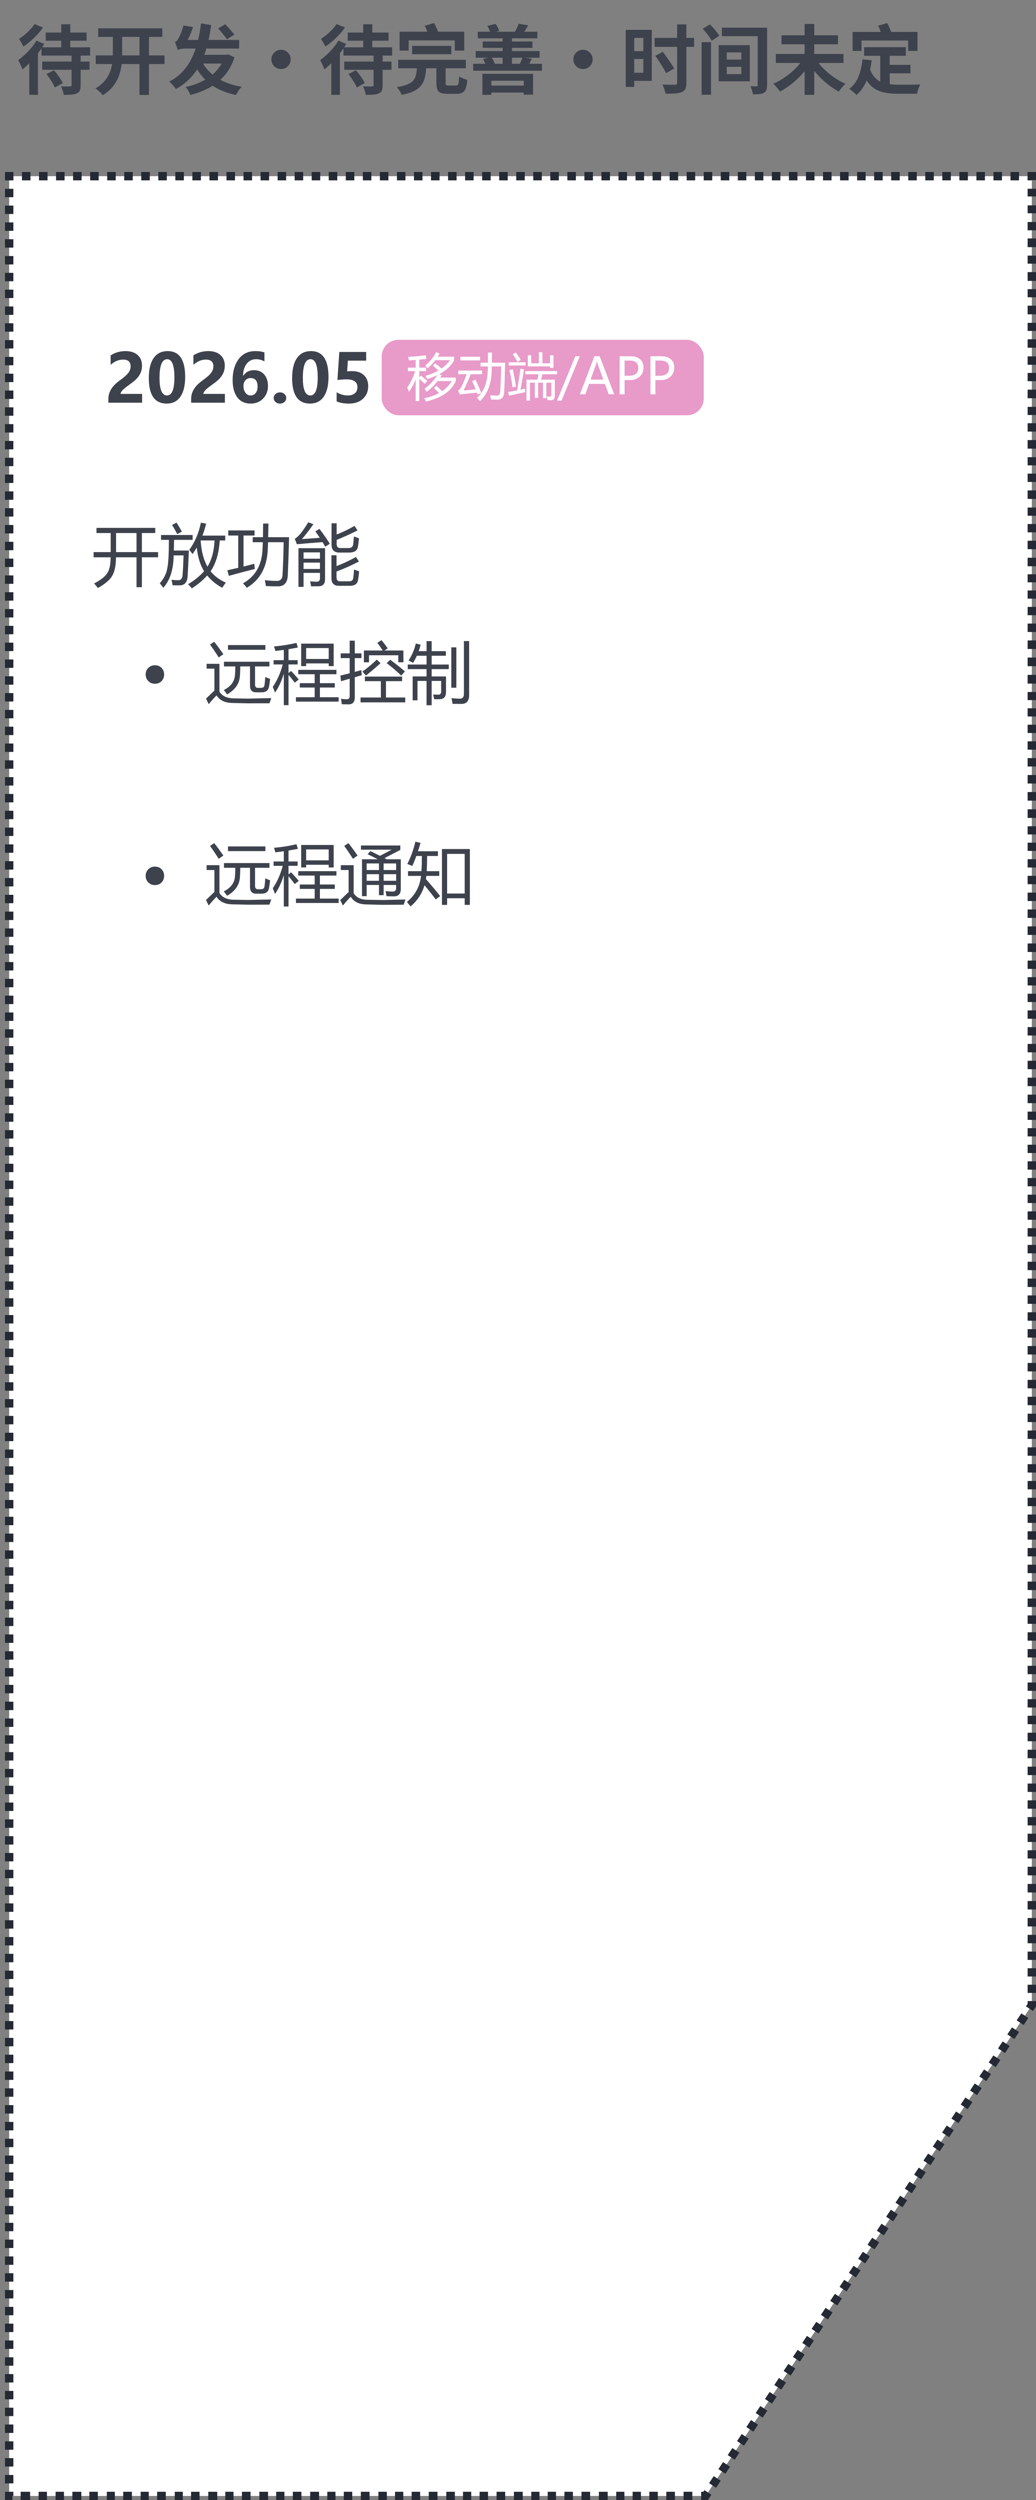 <svg viewBox="0 0 247 596" xmlns="http://www.w3.org/2000/svg" xmlns:xlink="http://www.w3.org/1999/xlink" width="247" height="596" fill="none" customFrame="#000000">
	<rect x="0" y="0" width="247" height="596" fill="#808080" stroke="none"/>
	<defs>
		<clipPath id="clipPath_2">
			<rect width="76.783" height="18" x="91" y="81" rx="4" fill="rgb(255,255,255)" />
		</clipPath>
	</defs>
	<g id="组合 369">
		<path id="矩形 493" d="M246 42L2.188 42L2.188 595C10.203 595 44.311 595 168.22 595L246 478C246 306.384 246 42 246 42Z" fill="rgb(255,255,255)" fill-rule="evenodd" />
		<path id="矩形 493" d="M247 44.996L247 46.828L245 46.828L245 44.996L247 44.996ZM247 48.96L247 50.836L245 50.836L245 48.96L247 48.96ZM247 52.922L247 54.897L245 54.897L245 52.922L247 52.922ZM247 56.844L247 58.917L245 58.917L245 56.844L247 56.844ZM247 60.931L247 62.857L245 62.857L245 60.931L247 60.931ZM247 64.868L247 66.961L245 66.961L245 64.868L247 64.868ZM247 68.921L247 70.865L245 70.865L245 68.921L247 68.921ZM247 72.869L247 74.933L245 74.933L245 72.869L247 72.869ZM247 76.961L247 78.892L245 78.892L245 76.961L247 76.961ZM247 80.868L247 82.888L245 82.888L245 80.868L247 80.868ZM247 84.952L247 86.958L245 86.958L245 84.952L247 84.952ZM247 88.9L247 90.876L245 90.876L245 88.9L247 88.9ZM247 92.887L247 94.932L245 94.932L245 92.887L247 92.887ZM247 96.992L247 98.929L245 98.929L245 96.992L247 96.992ZM247 100.893L247 102.884L245 102.884L245 100.893L247 100.893ZM247 104.903L247 106.947L245 106.947L245 104.903L247 104.903ZM247 108.985L247 110.932L245 110.932L245 108.985L247 108.985ZM247 112.901L247 114.892L245 114.892L245 112.901L247 112.901ZM247 116.905L247 118.938L245 118.938L245 116.905L247 116.905ZM247 120.993L247 122.954L245 122.954L245 120.993L247 120.993ZM247 124.919L247 126.902L245 126.902L245 124.919L247 124.919ZM247 128.903L247 130.921L245 130.921L245 128.903L247 128.903ZM247 132.957L247 134.986L245 134.986L245 132.957L247 132.957ZM247 136.896L247 138.821L245 138.821L245 136.896L247 136.896ZM247 140.759L247 142.712L245 142.712L245 140.759L247 140.759ZM247 144.678L247 146.658L245 146.658L245 144.678L247 144.678ZM247 148.65L247 150.656L245 150.656L245 148.65L247 148.65ZM247 152.675L247 154.707L245 154.707L245 152.675L247 152.675ZM247 156.752L247 158.809L245 158.809L245 156.752L247 156.752ZM247 160.878L247 162.959L245 162.959L245 160.878L247 160.878ZM247 164.961L247 166.897L245 166.897L245 164.961L247 164.961ZM247 168.843L247 170.799L245 170.799L245 168.843L247 168.843ZM247 172.764L247 174.739L245 174.739L245 172.764L247 172.764ZM247 176.723L247 178.716L245 178.716L245 176.723L247 176.723ZM247 180.718L247 182.73L245 182.73L245 180.718L247 180.718ZM247 184.75L247 186.779L245 186.779L245 184.75L247 184.75ZM247 188.816L247 190.862L245 190.862L245 188.816L247 188.816ZM247 192.916L247 194.978L245 194.978L245 192.916L247 192.916ZM247 196.965L247 198.919L245 198.919L245 196.965L247 196.965ZM247 200.879L247 202.847L245 202.847L245 200.879L247 200.879ZM247 204.821L247 206.802L245 206.802L245 204.821L247 204.821ZM247 208.789L247 210.782L245 210.782L245 208.789L247 208.789ZM247 212.782L247 214.788L245 214.788L245 212.782L247 212.782ZM247 216.799L247 218.817L245 218.817L245 216.799L247 216.799ZM247 220.841L247 222.87L245 222.87L245 220.841L247 220.841ZM247 224.905L247 226.945L245 226.945L245 224.905L247 224.905ZM247 228.99L247 230.972L245 230.972L245 228.99L247 228.99ZM247 232.94L247 234.914L245 234.914L245 232.94L247 232.94ZM247 236.892L247 238.874L245 238.874L245 236.892L247 236.892ZM247 240.861L247 242.852L245 242.852L245 240.861L247 240.861ZM247 244.848L247 246.847L245 246.847L245 244.848L247 244.848ZM247 248.85L247 250.857L245 250.857L245 248.85L247 248.85ZM247 252.868L247 254.882L245 254.882L245 252.868L247 252.868ZM247 256.9L247 258.922L245 258.922L245 256.9L247 256.9ZM247 260.947L247 262.975L245 262.975L245 260.947L247 260.947ZM247 264.994L247 266.962L245 266.962L245 264.994L247 264.994ZM247 268.933L247 270.907L245 270.907L245 268.933L247 268.933ZM247 272.883L247 274.862L245 274.862L245 272.883L247 272.883ZM247 276.843L247 278.827L245 278.827L245 276.843L247 276.843ZM247 280.813L247 282.801L245 282.801L245 280.813L247 280.813ZM247 284.791L247 286.783L245 286.783L245 284.791L247 284.791ZM247 288.778L247 290.774L245 290.774L245 288.778L247 288.778ZM247 292.772L247 294.771L245 294.771L245 292.772L247 292.772ZM247 296.772L247 298.775L245 298.775L245 296.772L247 296.772ZM247 300.779L247 302.784L245 302.784L245 300.779L247 300.779ZM247 304.791L247 306.799L245 306.799L245 304.791L247 304.791ZM247 308.808L247 310.818L245 310.818L245 308.808L247 308.808ZM247 312.829L247 314.84L245 314.84L245 312.829L247 312.829ZM247 316.852L247 318.865L245 318.865L245 316.852L247 316.852ZM247 320.879L247 322.893L245 322.893L245 320.879L247 320.879ZM247 324.907L247 326.922L245 326.922L245 324.907L247 324.907ZM247 328.937L247 330.952L247 330.952L245 330.952L245 330.952L245 328.937L247 328.937ZM247 332.967L247 334.982L245 334.982L245 332.967L247 332.967ZM247 336.997L247 339.005L245 339.005L245 336.997L247 336.997ZM247 341.012L247 343.018L245 343.018L245 341.012L247 341.012ZM247 345.024L247 347.029L245 347.029L245 345.024L247 345.024ZM247 349.034L247 351.037L245 351.037L245 349.034L247 349.034ZM247 353.04L247 355.042L245 355.042L245 353.04L247 353.04ZM247 357.043L247 359.043L245 359.043L245 357.043L247 357.043ZM247 361.042L247 363.04L245 363.04L245 361.042L247 361.042ZM247 365.036L247 367.031L245 367.031L245 365.036L247 365.036ZM247 369.024L247 371.016L245 371.016L245 369.024L247 369.024ZM247 373.006L247 375.01L245 375.01L245 373.006L247 373.006ZM247 377.03L247 379.048L245 379.048L245 377.03L247 377.03ZM247 381.064L247 383.077L245 383.077L245 381.064L247 381.064ZM247 385.088L247 387.097L245 387.097L245 385.088L247 385.088ZM247 389.104L247 391.107L245 391.107L245 389.104L247 389.104ZM247 393.109L247 395.107L245 395.107L245 393.109L247 393.109ZM247 397.103L247 399.096L245 399.096L245 397.103L247 397.103ZM247 401.085L247 403.072L245 403.072L245 401.085L247 401.085ZM247 405.056L247 407.036L245 407.036L245 405.056L247 405.056ZM247 409.013L247 411.018L245 411.018L245 409.013L247 409.013ZM247 413.052L247 415.082L245 415.082L245 413.052L247 413.052ZM247 417.108L247 419.129L245 419.129L245 417.108L247 417.108ZM247 421.147L247 423.16L245 423.16L245 421.147L247 421.147ZM247 425.169L247 427.173L245 427.173L245 425.169L247 425.169ZM247 429.173L247 431.169L245 431.169L245 429.173L247 429.173ZM247 433.159L247 435.145L245 435.145L245 433.159L247 433.159ZM247 437.125L247 439.101L245 439.101L245 437.125L247 437.125ZM247 441.071L247 443.036L245 443.036L245 441.071L247 441.071ZM247 445.005L247 447.056L245 447.056L245 445.005L247 445.005ZM247 449.102L247 451.141L245 451.141L245 449.102L247 449.102ZM247 453.174L247 455.2L245 455.2L245 453.174L247 453.174ZM247 457.22L247 459.233L245 459.233L245 457.22L247 457.22ZM247 461.239L247 463.238L245 463.238L245 461.239L247 461.239ZM247 465.23L247 467.215L245 467.215L245 465.23L247 465.23ZM247 469.193L247 471.163L245 471.163L245 469.193L247 469.193ZM247 473.126L247 475.082L245 475.082L245 473.126L247 473.126ZM247 477.029L247 478.302L246.277 479.389L244.612 478.282L245.167 477.446L246 478L245 478L245 477.029L247 477.029ZM245.166 481.061L244.055 482.732L242.389 481.625L243.501 479.954L245.166 481.061ZM242.944 484.404L241.833 486.075L240.167 484.968L241.278 483.296L242.944 484.404ZM240.721 487.747L239.61 489.418L237.945 488.311L239.056 486.639L240.721 487.747ZM238.499 491.089L237.388 492.761L235.722 491.654L236.834 489.982L238.499 491.089ZM236.277 494.432L235.166 496.104L233.5 494.996L234.611 493.325L236.277 494.432ZM234.055 497.775L232.943 499.447L231.278 498.339L232.389 496.668L234.055 497.775ZM231.832 501.118L230.721 502.789L229.056 501.682L230.167 500.011L231.832 501.118ZM229.61 504.461L228.499 506.132L226.833 505.025L227.944 503.354L229.61 504.461ZM227.388 507.804L226.277 509.475L224.611 508.368L225.722 506.696L227.388 507.804ZM225.165 511.147L224.054 512.818L222.389 511.711L223.5 510.039L225.165 511.147ZM222.943 514.489L221.832 516.161L220.166 515.054L221.278 513.382L222.943 514.489ZM220.721 517.832L219.61 519.504L217.944 518.396L219.055 516.725L220.721 517.832ZM218.498 521.175L217.387 522.846L215.722 521.739L216.833 520.068L218.498 521.175ZM216.276 524.518L215.165 526.189L213.5 525.082L214.611 523.411L216.276 524.518ZM214.054 527.861L212.943 529.532L211.277 528.425L212.388 526.754L214.054 527.861ZM211.832 531.204L210.72 532.875L209.055 531.768L210.166 530.096L211.832 531.204ZM209.609 534.547L208.498 536.218L206.833 535.111L207.944 533.439L209.609 534.547ZM207.387 537.889L206.276 539.561L204.61 538.454L205.721 536.782L207.387 537.889ZM205.165 541.232L204.054 542.904L202.388 541.796L203.499 540.125L205.165 541.232ZM202.942 544.575L201.831 546.246L200.166 545.139L201.277 543.468L202.942 544.575ZM200.72 547.918L199.609 549.589L197.943 548.482L199.055 546.811L200.72 547.918ZM198.498 551.261L197.387 552.932L195.721 551.825L196.832 550.154L198.498 551.261ZM196.276 554.604L195.164 556.275L193.499 555.168L194.61 553.496L196.276 554.604ZM194.053 557.946L192.942 559.618L191.277 558.511L192.388 556.839L194.053 557.946ZM191.831 561.289L190.72 562.961L189.054 561.854L190.165 560.182L191.831 561.289ZM189.609 564.632L188.497 566.304L186.832 565.196L187.943 563.525L189.609 564.632ZM187.386 567.975L186.275 569.646L184.61 568.539L185.721 566.868L187.386 567.975ZM185.164 571.318L184.053 572.989L182.387 571.882L183.498 570.211L185.164 571.318ZM182.942 574.661L181.831 576.332L180.165 575.225L181.276 573.554L182.942 574.661ZM180.719 578.004L179.608 579.675L177.943 578.568L179.054 576.896L180.719 578.004ZM178.497 581.346L177.386 583.018L175.72 581.911L176.832 580.239L178.497 581.346ZM176.275 584.689L175.164 586.361L173.498 585.254L174.609 583.582L176.275 584.689ZM174.053 588.032L172.941 589.704L171.276 588.596L172.387 586.925L174.053 588.032ZM171.83 591.375L170.719 593.046L169.054 591.939L170.165 590.268L171.83 591.375ZM169.608 594.718L168.756 596L167.162 596L167.162 594L168.22 594L168.22 595L167.387 594.446L167.942 593.611L169.608 594.718ZM165.06 596L162.976 596L162.976 594L165.06 594L165.06 596ZM160.909 596L158.859 596L158.859 594L160.909 594L160.909 596ZM156.826 596L154.811 596L154.811 594L156.826 594L156.826 596ZM152.812 596L150.831 596L150.831 594L152.812 594L152.812 596ZM148.866 596L146.918 596L146.918 594L148.866 594L148.866 596ZM144.884 596L142.781 596L142.781 594L144.884 594L144.884 596ZM140.698 596L138.635 596L138.635 594L140.698 594L140.698 596ZM136.592 596L134.569 596L134.569 594L136.592 594L136.592 596ZM132.565 596L130.581 596L130.581 594L132.565 594L132.565 596ZM128.616 596L126.671 596L126.671 594L128.616 594L128.616 596ZM124.631 596L122.527 596L122.527 594L124.631 594L124.631 596ZM120.446 596L118.389 596L118.389 594L120.446 594L120.446 596ZM116.354 596L114.343 596L114.343 594L116.354 594L116.354 596ZM112.354 596L110.388 596L110.388 594L112.354 594L112.354 596ZM108.445 596L106.408 596L106.408 594L108.445 594L108.445 596ZM104.301 596L102.223 596L102.223 594L104.301 594L104.301 596ZM100.171 596L98.146 596L98.146 594L100.171 594L100.171 596ZM96.148 596L94.177 596L94.177 594L96.148 594L96.148 596ZM92.233 596L90.219 596L90.219 594L92.233 594L92.233 596ZM88.107 596L86.028 596L86.028 594L88.107 594L88.107 596ZM83.982 596L81.967 596L81.967 594L83.982 594L83.982 596ZM79.984 596L78.032 596L78.032 594L79.984 594L79.984 596ZM76.073 596L73.95 596L73.95 594L76.073 594L76.073 596ZM71.865 596L69.819 596L69.819 594L71.865 594L71.865 596ZM67.812 596L65.842 596L65.842 594L67.812 594L67.812 596ZM63.91 596L61.837 596L61.837 594L63.91 594L63.91 596ZM59.736 596L57.683 596L57.683 594L59.736 594L59.736 596ZM55.675 596L53.713 596L53.713 594L55.675 594L55.675 596ZM51.794 596L49.656 596L49.656 594L51.794 594L51.794 596ZM47.576 596L45.553 596L45.553 594L47.576 594L47.576 596ZM43.587 596L41.666 596L41.666 594L43.587 594L43.587 596ZM39.526 596L37.458 596L37.458 594L39.526 594L39.526 596ZM35.461 596L33.534 596L33.534 594L35.461 594L35.461 596ZM31.45 596L29.371 596L29.371 594L31.45 594L31.45 596ZM27.382 596L25.464 596L25.464 594L27.382 594L27.382 596ZM23.322 596L21.298 596L21.298 594L23.322 594L23.322 596ZM19.39 596L17.254 596L17.254 594L19.39 594L19.39 596ZM15.255 596L13.254 596L13.254 594L15.255 594L15.255 596ZM11.195 596L9.212 596L9.212 594L11.195 594L11.195 596ZM7.18 596L4.923 596L4.923 594L7.18 594L7.18 596ZM2.955 596L1.188 596L1.188 593.998L3.188 593.998L3.188 595L2.188 595L2.188 594L2.955 594L2.955 596ZM1.188 591.995L1.188 589.991L3.188 589.991L3.188 591.995L1.188 591.995ZM1.188 587.987L1.188 585.984L3.188 585.984L3.188 587.987L1.188 587.987ZM1.188 583.98L1.188 581.977L3.188 581.977L3.188 583.98L1.188 583.98ZM1.188 579.973L1.188 577.969L3.188 577.969L3.188 579.973L1.188 579.973ZM1.188 575.966L1.188 573.962L3.188 573.962L3.188 575.966L1.188 575.966ZM1.188 571.958L1.188 569.955L3.188 569.955L3.188 571.958L1.188 571.958ZM1.188 567.951L1.188 565.948L3.188 565.948L3.188 567.951L1.188 567.951ZM1.188 563.944L1.188 561.94L3.188 561.94L3.188 563.944L1.188 563.944ZM1.188 559.937L1.188 557.933L3.188 557.933L3.188 559.937L1.188 559.937ZM1.188 555.929L1.188 553.926L3.188 553.926L3.188 555.929L1.188 555.929ZM1.188 551.922L1.188 549.919L3.188 549.919L3.188 551.922L1.188 551.922ZM1.188 547.915L1.188 545.911L3.188 545.911L3.188 547.915L1.188 547.915ZM1.188 543.908L1.188 541.904L3.188 541.904L3.188 543.908L1.188 543.908ZM1.188 539.9L1.188 537.897L3.188 537.897L3.188 539.9L1.188 539.9ZM1.188 535.893L1.188 533.89L3.188 533.89L3.188 535.893L1.188 535.893ZM1.188 531.886L1.188 529.882L3.188 529.882L3.188 531.886L1.188 531.886ZM1.188 527.879L1.188 525.875L3.188 525.875L3.188 527.879L1.188 527.879ZM1.188 523.871L1.188 521.868L3.188 521.868L3.188 523.871L1.188 523.871ZM1.188 519.864L1.188 517.861L3.188 517.861L3.188 519.864L1.188 519.864ZM1.188 515.857L1.188 513.853L3.188 513.853L3.188 515.857L1.188 515.857ZM1.188 511.85L1.188 509.846L3.188 509.846L3.188 511.85L1.188 511.85ZM1.188 507.842L1.188 505.839L3.188 505.839L3.188 507.842L1.188 507.842ZM1.188 503.835L1.188 501.832L3.188 501.832L3.188 503.835L1.188 503.835ZM1.188 499.828L1.188 497.824L3.188 497.824L3.188 499.828L1.188 499.828ZM1.188 495.821L1.188 493.817L3.188 493.817L3.188 495.821L1.188 495.821ZM1.188 491.813L1.188 489.81L3.188 489.81L3.188 491.813L1.188 491.813ZM1.188 487.806L1.188 485.803L3.188 485.803L3.188 487.806L1.188 487.806ZM1.188 483.799L1.188 481.795L3.188 481.795L3.188 483.799L1.188 483.799ZM1.188 479.792L1.188 477.788L3.188 477.788L3.188 479.792L1.188 479.792ZM1.188 475.784L1.188 473.781L3.188 473.781L3.188 475.784L1.188 475.784ZM1.188 471.777L1.188 469.774L3.188 469.774L3.188 471.777L1.188 471.777ZM1.188 467.77L1.188 465.766L3.188 465.766L3.188 467.77L1.188 467.77ZM1.188 463.763L1.188 461.759L3.188 461.759L3.188 463.763L1.188 463.763ZM1.188 459.755L1.188 457.752L3.188 457.752L3.188 459.755L1.188 459.755ZM1.188 455.748L1.188 453.745L3.188 453.745L3.188 455.748L1.188 455.748ZM1.188 451.741L1.188 449.737L3.188 449.737L3.188 451.741L1.188 451.741ZM1.188 447.734L1.188 445.73L3.188 445.73L3.188 447.734L1.188 447.734ZM1.188 443.727L1.188 441.723L3.188 441.723L3.188 443.727L1.188 443.727ZM1.188 439.719L1.188 437.716L3.188 437.716L3.188 439.719L1.188 439.719ZM1.188 435.712L1.188 433.708L3.188 433.708L3.188 435.712L1.188 435.712ZM1.188 431.705L1.188 429.701L3.188 429.701L3.188 431.705L1.188 431.705ZM1.188 427.698L1.188 425.694L3.188 425.694L3.188 427.698L1.188 427.698ZM1.188 423.69L1.188 421.687L3.188 421.687L3.188 423.69L1.188 423.69ZM1.188 419.683L1.188 417.679L3.188 417.679L3.188 419.683L1.188 419.683ZM1.188 415.676L1.188 413.672L3.188 413.672L3.188 415.676L1.188 415.676ZM1.188 411.669L1.188 409.665L3.188 409.665L3.188 411.669L1.188 411.669ZM1.188 407.661L1.188 405.658L3.188 405.658L3.188 407.661L1.188 407.661ZM1.188 403.654L1.188 401.65L3.188 401.65L3.188 403.654L1.188 403.654ZM1.188 399.647L1.188 397.643L3.188 397.643L3.188 399.647L1.188 399.647ZM1.188 395.64L1.188 393.636L3.188 393.636L3.188 395.64L1.188 395.64ZM1.188 391.632L1.188 389.629L3.188 389.629L3.188 391.632L1.188 391.632ZM1.188 387.625L1.188 385.621L3.188 385.621L3.188 387.625L1.188 387.625ZM1.188 383.618L1.188 381.614L3.188 381.614L3.188 383.618L1.188 383.618ZM1.188 379.611L1.188 377.607L3.188 377.607L3.188 379.611L1.188 379.611ZM1.188 375.603L1.188 373.6L3.188 373.6L3.188 375.603L1.188 375.603ZM1.188 371.596L1.188 369.592L3.188 369.592L3.188 371.596L1.188 371.596ZM1.188 367.589L1.188 365.585L3.188 365.585L3.188 367.589L1.188 367.589ZM1.188 363.582L1.188 361.578L3.188 361.578L3.188 363.582L1.188 363.582ZM1.188 359.574L1.188 357.571L3.188 357.571L3.188 359.574L1.188 359.574ZM1.188 355.567L1.188 353.563L3.188 353.563L3.188 355.567L1.188 355.567ZM1.188 351.56L1.188 349.556L3.188 349.556L3.188 351.56L1.188 351.56ZM1.188 347.553L1.188 345.549L3.188 345.549L3.188 347.553L1.188 347.553ZM1.188 343.545L1.188 341.542L3.188 341.542L3.188 343.545L1.188 343.545ZM1.188 339.538L1.188 337.534L3.188 337.534L3.188 339.538L1.188 339.538ZM1.188 335.531L1.188 333.527L3.188 333.527L3.188 335.531L1.188 335.531ZM1.188 331.524L1.188 329.52L3.188 329.52L3.188 331.524L1.188 331.524ZM1.188 327.516L1.188 325.513L3.188 325.513L3.188 327.516L1.188 327.516ZM1.188 323.509L1.188 321.505L3.188 321.505L3.188 323.509L1.188 323.509ZM1.188 319.502L1.188 317.498L3.188 317.498L3.188 319.502L1.188 319.502ZM1.188 315.495L1.188 313.491L3.188 313.491L3.188 315.495L1.188 315.495ZM1.188 311.487L1.188 309.484L3.188 309.484L3.188 311.487L1.188 311.487ZM1.188 307.48L1.188 305.477L3.188 305.477L3.188 307.48L1.188 307.48ZM1.188 303.473L1.188 301.469L3.188 301.469L3.188 303.473L1.188 303.473ZM1.188 299.466L1.188 297.462L3.188 297.462L3.188 299.466L1.188 299.466ZM1.188 295.458L1.188 293.455L3.188 293.455L3.188 295.458L1.188 295.458ZM1.188 291.451L1.188 289.448L3.188 289.448L3.188 291.451L1.188 291.451ZM1.188 287.444L1.188 285.44L3.188 285.44L3.188 287.444L1.188 287.444ZM1.188 283.437L1.188 281.433L3.188 281.433L3.188 283.437L1.188 283.437ZM1.188 279.429L1.188 277.426L3.188 277.426L3.188 279.429L1.188 279.429ZM1.188 275.422L1.188 273.419L3.188 273.419L3.188 275.422L1.188 275.422ZM1.188 271.415L1.188 269.411L3.188 269.411L3.188 271.415L1.188 271.415ZM1.188 267.408L1.188 265.404L3.188 265.404L3.188 267.408L1.188 267.408ZM1.188 263.4L1.188 261.397L3.188 261.397L3.188 263.4L1.188 263.4ZM1.188 259.393L1.188 257.39L3.188 257.39L3.188 259.393L1.188 259.393ZM1.188 255.386L1.188 253.382L3.188 253.382L3.188 255.386L1.188 255.386ZM1.188 251.379L1.188 249.375L3.188 249.375L3.188 251.379L1.188 251.379ZM1.188 247.371L1.188 245.368L3.188 245.368L3.188 247.371L1.188 247.371ZM1.188 243.364L1.188 241.361L3.188 241.361L3.188 243.364L1.188 243.364ZM1.188 239.357L1.188 237.353L3.188 237.353L3.188 239.357L1.188 239.357ZM1.188 235.35L1.188 233.346L3.188 233.346L3.188 235.35L1.188 235.35ZM1.188 231.342L1.188 229.339L3.188 229.339L3.188 231.342L1.188 231.342ZM1.188 227.335L1.188 225.332L3.188 225.332L3.188 227.335L1.188 227.335ZM1.188 223.328L1.188 221.324L3.188 221.324L3.188 223.328L1.188 223.328ZM1.188 219.321L1.188 217.317L3.188 217.317L3.188 219.321L1.188 219.321ZM1.188 215.313L1.188 213.31L3.188 213.31L3.188 215.313L1.188 215.313ZM1.188 211.306L1.188 209.303L3.188 209.303L3.188 211.306L1.188 211.306ZM1.188 207.299L1.188 205.295L3.188 205.295L3.188 207.299L1.188 207.299ZM1.188 203.292L1.188 201.288L3.188 201.288L3.188 203.292L1.188 203.292ZM1.188 199.284L1.188 197.281L3.188 197.281L3.188 199.284L1.188 199.284ZM1.188 195.277L1.188 193.274L3.188 193.274L3.188 195.277L1.188 195.277ZM1.188 191.27L1.188 189.266L3.188 189.266L3.188 191.27L1.188 191.27ZM1.188 187.263L1.188 185.259L3.188 185.259L3.188 187.263L1.188 187.263ZM1.188 183.255L1.188 181.252L3.188 181.252L3.188 183.255L1.188 183.255ZM1.188 179.248L1.188 177.245L3.188 177.245L3.188 179.248L1.188 179.248ZM1.188 175.241L1.188 173.237L3.188 173.237L3.188 175.241L1.188 175.241ZM1.188 171.234L1.188 169.23L3.188 169.23L3.188 171.234L1.188 171.234ZM1.188 167.227L1.188 165.223L3.188 165.223L3.188 167.227L1.188 167.227ZM1.188 163.219L1.188 161.216L3.188 161.216L3.188 163.219L1.188 163.219ZM1.188 159.212L1.188 157.208L3.188 157.208L3.188 159.212L1.188 159.212ZM1.188 155.205L1.188 153.201L3.188 153.201L3.188 155.205L1.188 155.205ZM1.188 151.197L1.188 149.194L3.188 149.194L3.188 151.197L1.188 151.197ZM1.188 147.19L1.188 145.187L3.188 145.187L3.188 147.19L1.188 147.19ZM1.188 143.183L1.188 141.179L3.188 141.179L3.188 143.183L1.188 143.183ZM1.188 139.176L1.188 137.172L3.188 137.172L3.188 139.176L1.188 139.176ZM1.188 135.169L1.188 133.165L3.188 133.165L3.188 135.169L1.188 135.169ZM1.188 131.161L1.188 129.158L3.188 129.158L3.188 131.161L1.188 131.161ZM1.188 127.154L1.188 125.15L3.188 125.15L3.188 127.154L1.188 127.154ZM1.188 123.147L1.188 121.143L3.188 121.143L3.188 123.147L1.188 123.147ZM1.188 119.14L1.188 117.136L3.188 117.136L3.188 119.14L1.188 119.14ZM1.188 115.132L1.188 113.129L3.188 113.129L3.188 115.132L1.188 115.132ZM1.188 111.125L1.188 109.121L3.188 109.121L3.188 111.125L1.188 111.125ZM1.188 107.118L1.188 105.114L3.188 105.114L3.188 107.118L1.188 107.118ZM1.188 103.111L1.188 101.107L3.188 101.107L3.188 103.111L1.188 103.111ZM1.188 99.103L1.188 97.1L3.188 97.1L3.188 99.103L1.188 99.103ZM1.188 95.096L1.188 93.093L3.188 93.093L3.188 95.096L1.188 95.096ZM1.188 91.089L1.188 89.085L3.188 89.085L3.188 91.089L1.188 91.089ZM1.188 87.082L1.188 85.078L3.188 85.078L3.188 87.082L1.188 87.082ZM1.188 83.074L1.188 81.071L3.188 81.071L3.188 83.074L1.188 83.074ZM1.188 79.067L1.188 77.063L3.188 77.063L3.188 79.067L1.188 79.067ZM1.188 75.06L1.188 73.056L3.188 73.056L3.188 75.06L1.188 75.06ZM1.188 71.053L1.188 69.049L3.188 69.049L3.188 71.053L1.188 71.053ZM1.188 67.045L1.188 65.042L3.188 65.042L3.188 67.045L1.188 67.045ZM1.188 63.038L1.188 61.035L3.188 61.035L3.188 63.038L1.188 63.038ZM1.188 59.031L1.188 57.027L3.188 57.027L3.188 59.031L1.188 59.031ZM1.188 55.024L1.188 53.02L3.188 53.02L3.188 55.024L1.188 55.024ZM1.188 51.016L1.188 49.013L3.188 49.013L3.188 51.016L1.188 51.016ZM1.188 47.009L1.188 45.005L3.188 45.005L3.188 47.009L1.188 47.009ZM1.188 43.002L1.188 41L3.204 41L3.204 43L2.188 43L2.188 42L3.188 42L3.188 43.002L1.188 43.002ZM5.236 41L7.268 41L7.268 43L5.236 43L5.236 41ZM9.3 41L11.331 41L11.331 43L9.3 43L9.3 41ZM13.363 41L15.395 41L15.395 43L13.363 43L13.363 41ZM17.427 41L19.458 41L19.458 43L17.427 43L17.427 41ZM21.49 41L23.522 41L23.522 43L21.49 43L21.49 41ZM25.554 41L27.585 41L27.585 43L25.554 43L25.554 41ZM29.617 41L31.649 41L31.649 43L29.617 43L29.617 41ZM33.681 41L35.712 41L35.712 43L33.681 43L33.681 41ZM37.744 41L39.776 41L39.776 43L37.744 43L37.744 41ZM41.808 41L43.84 41L43.84 43L41.808 43L41.808 41ZM45.871 41L47.903 41L47.903 43L45.871 43L45.871 41ZM49.935 41L51.967 41L51.967 43L49.935 43L49.935 41ZM53.998 41L56.03 41L56.03 43L53.998 43L53.998 41ZM58.062 41L60.094 41L60.094 43L58.062 43L58.062 41ZM62.125 41L64.157 41L64.157 43L62.125 43L62.125 41ZM66.189 41L68.221 41L68.221 43L66.189 43L66.189 41ZM70.252 41L72.284 41L72.284 43L70.252 43L70.252 41ZM74.316 41L76.348 41L76.348 43L74.316 43L74.316 41ZM78.379 41L80.411 41L80.411 43L78.379 43L78.379 41ZM82.443 41L84.475 41L84.475 43L82.443 43L82.443 41ZM86.507 41L88.538 41L88.538 43L86.507 43L86.507 41ZM90.57 41L92.602 41L92.602 43L90.57 43L90.57 41ZM94.634 41L96.665 41L96.665 43L94.634 43L94.634 41ZM98.697 41L100.729 41L100.729 43L98.697 43L98.697 41ZM102.761 41L104.792 41L104.792 43L102.761 43L102.761 41ZM106.824 41L108.856 41L108.856 43L106.824 43L106.824 41ZM110.888 41L112.919 41L112.919 43L110.888 43L110.888 41ZM114.951 41L116.983 41L116.983 43L114.951 43L114.951 41ZM119.015 41L121.047 41L121.047 43L119.015 43L119.015 41ZM123.078 41L125.11 41L125.11 43L123.078 43L123.078 41ZM127.142 41L129.174 41L129.174 43L127.142 43L127.142 41ZM131.205 41L133.237 41L133.237 43L131.205 43L131.205 41ZM135.269 41L137.301 41L137.301 43L135.269 43L135.269 41ZM139.332 41L141.364 41L141.364 43L139.332 43L139.332 41ZM143.396 41L145.428 41L145.428 43L143.396 43L143.396 41ZM147.459 41L149.491 41L149.491 43L147.459 43L147.459 41ZM151.523 41L153.555 41L153.555 43L151.523 43L151.523 41ZM155.587 41L157.618 41L157.618 43L155.587 43L155.587 41ZM159.65 41L161.682 41L161.682 43L159.65 43L159.65 41ZM163.714 41L165.745 41L165.745 43L163.714 43L163.714 41ZM167.777 41L169.809 41L169.809 43L167.777 43L167.777 41ZM171.841 41L173.872 41L173.872 43L171.841 43L171.841 41ZM175.904 41L177.936 41L177.936 43L175.904 43L175.904 41ZM179.968 41L181.999 41L181.999 43L179.968 43L179.968 41ZM184.031 41L186.063 41L186.063 43L184.031 43L184.031 41ZM188.095 41L190.126 41L190.126 43L188.095 43L188.095 41ZM192.158 41L194.19 41L194.19 43L192.158 43L192.158 41ZM196.222 41L198.254 41L198.254 43L196.222 43L196.222 41ZM200.285 41L202.317 41L202.317 43L200.285 43L200.285 41ZM204.349 41L206.381 41L206.381 43L204.349 43L204.349 41ZM208.412 41L210.444 41L210.444 43L208.412 43L208.412 41ZM212.476 41L214.508 41L214.508 43L212.476 43L212.476 41ZM216.539 41L218.571 41L218.571 43L216.539 43L216.539 41ZM220.603 41L222.635 41L222.635 43L220.603 43L220.603 41ZM224.667 41L226.698 41L226.698 43L224.667 43L224.667 41ZM228.73 41L230.762 41L230.762 43L228.73 43L228.73 41ZM232.794 41L234.825 41L234.825 43L232.794 43L232.794 41ZM236.857 41L238.889 41L238.889 43L236.857 43L236.857 41ZM240.921 41L242.952 41L242.952 43L240.921 43L240.921 41ZM244.984 41L247 41L247 42.931L245 42.931L245 42L246 42L246 43L244.984 43L244.984 41Z" fill="rgb(36,41,51)" fill-rule="nonzero" />
		<path id="" d="M22.312 131.617L26.391 131.617L26.391 127.07L23 127.07L23 125.836L37.016 125.836L37.016 127.07L33.828 127.07L33.828 131.617L37.688 131.617L37.688 132.852L33.828 132.852L33.828 139.977L32.547 139.977L32.547 132.852L27.664 132.852C27.628 134.758 27.354 136.174 26.844 137.102C26.333 138.122 25.162 139.148 23.328 140.18C23.057 139.805 22.76 139.44 22.438 139.086C24.031 138.273 25.094 137.424 25.625 136.539C26.099 135.826 26.352 134.596 26.383 132.852L22.312 132.852L22.312 131.617ZM27.672 131.617L32.547 131.617L32.547 127.07L27.672 127.07L27.672 131.617ZM47.891 124.602L49.141 124.82C48.917 125.805 48.625 126.758 48.266 127.68L53.703 127.68L53.703 128.836L52.398 128.836C52.195 131.919 51.466 134.37 50.211 136.188C51.148 137.354 52.359 138.253 53.844 138.883C53.5 139.341 53.214 139.753 52.984 140.117C51.583 139.362 50.388 138.388 49.398 137.195C48.378 138.326 47.156 139.346 45.734 140.258C45.495 139.956 45.198 139.628 44.844 139.273C46.396 138.331 47.664 137.297 48.648 136.172C47.737 134.682 47.156 132.802 46.906 130.531C46.599 131.062 46.266 131.581 45.906 132.086C45.688 131.773 45.427 131.44 45.125 131.086C46.479 129.221 47.401 127.06 47.891 124.602ZM38.391 127.539L45.922 127.539L45.922 128.695L41.5 128.695C41.49 129.622 41.471 130.471 41.445 131.242L45.031 131.242C44.927 133.805 44.828 135.857 44.734 137.398C44.641 138.773 44.047 139.487 42.953 139.539C42.318 139.549 41.719 139.544 41.156 139.523C41.094 139.138 41.005 138.701 40.891 138.211C41.578 138.284 42.109 138.32 42.484 138.32C43.12 138.32 43.464 137.924 43.516 137.133C43.62 135.914 43.703 134.336 43.766 132.398L41.398 132.398C41.362 135.773 40.536 138.352 38.922 140.133C38.682 139.779 38.406 139.414 38.094 139.039C39.073 137.935 39.667 136.753 39.875 135.492C40.141 134.31 40.271 132.044 40.266 128.695L38.391 128.695L38.391 127.539ZM51.156 128.836L47.836 128.836C48.003 131.388 48.544 133.471 49.461 135.086C50.466 133.477 51.031 131.393 51.156 128.836ZM41.016 125.148L42.078 124.586C42.526 125.253 42.953 125.971 43.359 126.742L42.266 127.32C41.849 126.518 41.432 125.794 41.016 125.148ZM60.25 128.055L62.688 128.055C62.708 127.122 62.724 126.039 62.734 124.805L64 124.805C63.984 126.049 63.964 127.133 63.938 128.055L68.922 128.055C68.828 131.701 68.724 134.773 68.609 137.273C68.495 138.909 67.755 139.742 66.391 139.773C65.484 139.784 64.484 139.763 63.391 139.711C63.318 139.232 63.234 138.763 63.141 138.305C64.224 138.43 65.213 138.487 66.109 138.477C66.891 138.456 67.307 137.982 67.359 137.055C67.495 134.607 67.583 132.008 67.625 129.258L63.906 129.258C63.885 130.081 63.859 130.716 63.828 131.164C63.63 135.279 61.969 138.263 58.844 140.117C58.615 139.794 58.312 139.44 57.938 139.055C60.854 137.43 62.401 134.768 62.578 131.07C62.609 130.586 62.635 129.982 62.656 129.258L60.25 129.258L60.25 128.055ZM54.203 135.945C55.099 135.747 55.964 135.552 56.797 135.359L56.797 127.664L54.422 127.664L54.422 126.445L60.688 126.445L60.688 127.664L58.062 127.664L58.062 135.055C58.964 134.831 59.823 134.607 60.641 134.383C60.661 134.924 60.698 135.341 60.75 135.633C58.906 136.091 56.844 136.638 54.562 137.273L54.203 135.945ZM72.375 139.898L71.156 139.898L71.156 130.68L77.5 130.68L77.5 138.07C77.5 139.195 76.979 139.758 75.938 139.758C75.479 139.768 74.891 139.773 74.172 139.773C74.12 139.451 74.042 139.055 73.938 138.586C74.594 138.638 75.12 138.664 75.516 138.664C76.026 138.664 76.281 138.398 76.281 137.867L76.281 136.57L72.375 136.57L72.375 139.898ZM79.016 132.367L80.234 132.367L80.234 134.945C81.713 134.393 83.26 133.669 84.875 132.773L85.578 133.852C83.875 134.747 82.094 135.542 80.234 136.234L80.234 137.586C80.234 138.242 80.49 138.57 81 138.57L83.297 138.57C83.828 138.57 84.135 138.315 84.219 137.805C84.292 137.346 84.354 136.664 84.406 135.758C84.802 135.914 85.208 136.06 85.625 136.195C85.542 137.112 85.453 137.805 85.359 138.273C85.224 139.19 84.573 139.648 83.406 139.648L80.797 139.648C79.609 139.648 79.016 139.039 79.016 137.82L79.016 132.367ZM79.047 124.742L80.266 124.742L80.266 127.422C81.698 126.854 83.12 126.169 84.531 125.367L85.234 126.445C83.609 127.268 81.953 128.021 80.266 128.703L80.266 129.602C80.266 130.299 80.542 130.648 81.094 130.648L83.078 130.648C83.734 130.648 84.104 130.378 84.188 129.836C84.26 129.388 84.323 128.737 84.375 127.883C84.771 128.039 85.177 128.19 85.594 128.336C85.51 129.169 85.422 129.846 85.328 130.367C85.172 131.273 84.469 131.727 83.219 131.727L80.938 131.727C79.677 131.727 79.047 131.102 79.047 129.852L79.047 124.742ZM76.156 126.07C77.104 127.299 77.927 128.482 78.625 129.617C78.229 129.888 77.87 130.128 77.547 130.336C77.344 129.977 77.128 129.609 76.898 129.234C74.352 129.422 72.312 129.591 70.781 129.742L70.281 128.43C70.74 128.18 71.245 127.711 71.797 127.023C72.37 126.273 72.932 125.435 73.484 124.508L74.719 124.961C73.854 126.211 72.943 127.393 71.984 128.508C73.547 128.409 74.966 128.307 76.242 128.203C75.914 127.708 75.562 127.201 75.188 126.68L76.156 126.07ZM72.375 135.633L76.281 135.633L76.281 134.117L72.375 134.117L72.375 135.633ZM76.281 131.68L72.375 131.68L72.375 133.18L76.281 133.18L76.281 131.68Z" fill="rgb(61,66,77)" fill-rule="nonzero" />
		<path id="" d="M28.75 93.898L33.883 93.898L33.883 96L25.836 96L25.836 95.102C25.836 94.471 25.952 93.896 26.184 93.375C26.415 92.854 26.734 92.368 27.141 91.918C27.547 91.467 28.177 90.94 29.031 90.336C29.812 89.753 30.359 89.236 30.672 88.785C30.984 88.335 31.141 87.857 31.141 87.352C31.141 86.263 30.547 85.719 29.359 85.719C28.318 85.719 27.323 86.135 26.375 86.969L26.375 84.719C27.432 84.037 28.62 83.695 29.938 83.695C31.146 83.695 32.102 84.004 32.805 84.621C33.508 85.238 33.859 86.088 33.859 87.172C33.859 87.776 33.758 88.322 33.555 88.809C33.352 89.296 33.057 89.753 32.672 90.18C32.286 90.607 31.669 91.12 30.82 91.719C30.003 92.302 29.453 92.753 29.172 93.07C28.891 93.388 28.75 93.664 28.75 93.898ZM35.477 90.148C35.477 88.055 35.862 86.456 36.633 85.352C37.404 84.247 38.518 83.695 39.977 83.695C42.758 83.695 44.148 85.753 44.148 89.867C44.148 91.893 43.771 93.457 43.016 94.559C42.26 95.66 41.169 96.211 39.742 96.211C36.898 96.211 35.477 94.19 35.477 90.148ZM38.031 90.086C38.031 92.878 38.628 94.273 39.82 94.273C40.992 94.273 41.578 92.836 41.578 89.961C41.578 87.076 41.008 85.633 39.867 85.633C38.643 85.633 38.031 87.117 38.031 90.086ZM48.484 93.898L53.617 93.898L53.617 96L45.57 96L45.57 95.102C45.57 94.471 45.686 93.896 45.918 93.375C46.15 92.854 46.469 92.368 46.875 91.918C47.281 91.467 47.911 90.94 48.766 90.336C49.547 89.753 50.094 89.236 50.406 88.785C50.719 88.335 50.875 87.857 50.875 87.352C50.875 86.263 50.281 85.719 49.094 85.719C48.052 85.719 47.057 86.135 46.109 86.969L46.109 84.719C47.167 84.037 48.354 83.695 49.672 83.695C50.88 83.695 51.836 84.004 52.539 84.621C53.242 85.238 53.594 86.088 53.594 87.172C53.594 87.776 53.492 88.322 53.289 88.809C53.086 89.296 52.792 89.753 52.406 90.18C52.021 90.607 51.404 91.12 50.555 91.719C49.737 92.302 49.188 92.753 48.906 93.07C48.625 93.388 48.484 93.664 48.484 93.898ZM63.047 86.156C62.432 85.807 61.763 85.633 61.039 85.633C60.107 85.633 59.361 85.999 58.801 86.731C58.241 87.462 57.961 88.409 57.961 89.57L58.008 89.57C58.586 88.685 59.443 88.242 60.578 88.242C61.594 88.242 62.4 88.59 62.996 89.285C63.592 89.981 63.891 90.885 63.891 92C63.891 93.219 63.503 94.225 62.727 95.019C61.95 95.814 60.958 96.211 59.75 96.211C58.365 96.211 57.303 95.711 56.566 94.711C55.829 93.711 55.461 92.341 55.461 90.602C55.461 88.555 55.939 86.892 56.895 85.613C57.85 84.335 59.18 83.695 60.883 83.695C61.8 83.695 62.521 83.805 63.047 84.023L63.047 86.156ZM58.047 92.023C58.047 92.648 58.203 93.18 58.516 93.617C58.828 94.055 59.24 94.273 59.75 94.273C60.266 94.273 60.672 94.073 60.969 93.672C61.266 93.271 61.414 92.768 61.414 92.164C61.414 90.805 60.854 90.125 59.734 90.125C59.229 90.125 58.822 90.305 58.512 90.664C58.202 91.023 58.047 91.477 58.047 92.023ZM65.25 94.867C65.25 94.477 65.398 94.156 65.695 93.906C65.992 93.656 66.346 93.531 66.758 93.531C67.174 93.531 67.526 93.659 67.812 93.914C68.099 94.169 68.242 94.487 68.242 94.867C68.242 95.268 68.099 95.592 67.812 95.84C67.526 96.087 67.164 96.211 66.727 96.211C66.32 96.211 65.973 96.083 65.684 95.828C65.394 95.573 65.25 95.253 65.25 94.867ZM69.648 90.148C69.648 88.055 70.034 86.456 70.805 85.352C71.576 84.247 72.69 83.695 74.148 83.695C76.93 83.695 78.32 85.753 78.32 89.867C78.32 91.893 77.943 93.457 77.188 94.559C76.432 95.66 75.341 96.211 73.914 96.211C71.07 96.211 69.648 94.19 69.648 90.148ZM72.203 90.086C72.203 92.878 72.799 94.273 73.992 94.273C75.164 94.273 75.75 92.836 75.75 89.961C75.75 87.076 75.18 85.633 74.039 85.633C72.815 85.633 72.203 87.117 72.203 90.086ZM80.258 95.688L80.258 93.508C81.096 94.018 81.99 94.273 82.938 94.273C83.651 94.273 84.21 94.098 84.613 93.746C85.017 93.394 85.219 92.919 85.219 92.32C85.219 91.065 84.359 90.438 82.641 90.438C82.005 90.438 81.273 90.484 80.445 90.578L80.898 83.898L87.305 83.898L87.305 85.977L82.938 85.977L82.766 88.523C83.198 88.487 83.596 88.469 83.961 88.469C85.143 88.469 86.077 88.792 86.762 89.438C87.447 90.083 87.789 90.958 87.789 92.062C87.789 93.281 87.375 94.277 86.547 95.051C85.719 95.824 84.594 96.211 83.172 96.211C82.021 96.211 81.049 96.037 80.258 95.688Z" fill="rgb(61,66,77)" fill-rule="nonzero" />
		<path id="" d="M34.727 160.789C34.727 160.164 34.938 159.641 35.359 159.219C35.781 158.797 36.305 158.586 36.93 158.586C37.586 158.586 38.117 158.797 38.523 159.219C38.93 159.641 39.133 160.164 39.133 160.789C39.133 161.419 38.93 161.944 38.523 162.363C38.117 162.783 37.586 162.992 36.93 162.992C36.305 162.992 35.781 162.781 35.359 162.359C34.938 161.938 34.727 161.414 34.727 160.789ZM53.398 157.742L64.242 157.742L64.242 158.867L60.805 158.867L60.805 163.164C60.805 163.706 61.023 163.977 61.461 163.977L62.258 163.977C62.727 163.977 62.992 163.758 63.055 163.32C63.128 162.893 63.19 162.247 63.242 161.383C63.565 161.529 63.95 161.685 64.398 161.852C64.305 162.716 64.216 163.341 64.133 163.727C63.977 164.602 63.398 165.039 62.398 165.039L61.055 165.039C60.086 165.039 59.602 164.503 59.602 163.43L59.602 158.867L57.289 158.867C57.279 159.81 57.247 160.576 57.195 161.164C57.081 162.987 56.06 164.445 54.133 165.539C53.925 165.216 53.664 164.867 53.352 164.492C54.997 163.669 55.883 162.513 56.008 161.023C56.06 160.482 56.091 159.763 56.102 158.867L53.398 158.867L53.398 157.742ZM55.648 166.477L59.227 166.539L64.68 166.414C64.565 166.758 64.419 167.169 64.242 167.648L59.164 167.664L55.492 167.586C53.659 167.565 52.372 166.961 51.633 165.773C51.206 166.169 50.581 166.867 49.758 167.867L49.117 166.539C50.039 165.648 50.706 165.01 51.117 164.625L51.117 159.398L49.258 159.398L49.258 158.242L52.32 158.242L52.32 164.875C52.971 165.917 54.081 166.451 55.648 166.477ZM54.352 153.773L63.273 153.773L63.273 154.898L54.352 154.898L54.352 153.773ZM51.07 152.992C51.602 153.638 52.331 154.622 53.258 155.945L52.148 156.727C51.305 155.404 50.612 154.383 50.07 153.664L51.07 152.992ZM71.805 153.43L79.555 153.43L79.555 158.789L78.367 158.789L78.367 158.148L72.992 158.148L72.992 158.789L71.805 158.789L71.805 153.43ZM65.039 163.742C66.07 162.237 66.862 160.456 67.414 158.398L65.227 158.398L65.227 157.367L67.664 157.367L67.664 154.922C67.008 155.016 66.336 155.102 65.648 155.18C65.565 154.826 65.456 154.466 65.32 154.102C67.091 153.956 68.878 153.674 70.68 153.258L71.023 154.352C70.299 154.497 69.555 154.633 68.789 154.758L68.789 157.367L70.961 157.367L70.961 158.398L68.789 158.398L68.789 160.461L69.398 159.93C69.815 160.357 70.424 161.039 71.227 161.977L70.289 162.742C69.685 161.971 69.185 161.349 68.789 160.875L68.789 168.102L67.664 168.102L67.664 160.617C67.112 162.409 66.414 163.904 65.57 165.102C65.404 164.654 65.227 164.201 65.039 163.742ZM70.555 166.211L75.023 166.211L75.023 163.898L71.477 163.898L71.477 162.852L75.023 162.852L75.023 160.727L71.102 160.727L71.102 159.68L80.211 159.68L80.211 160.727L76.273 160.727L76.273 162.852L79.82 162.852L79.82 163.898L76.273 163.898L76.273 166.211L80.742 166.211L80.742 167.258L70.555 167.258L70.555 166.211ZM78.367 154.492L72.992 154.492L72.992 157.086L78.367 157.086L78.367 154.492ZM81.148 161.055C81.919 160.867 82.659 160.682 83.367 160.5L83.367 156.883L81.227 156.883L81.227 155.758L83.367 155.758L83.367 152.727L84.586 152.727L84.586 155.758L86.18 155.758L86.18 156.883L84.586 156.883L84.586 160.18C85.128 160.034 85.648 159.888 86.148 159.742C86.169 160.221 86.206 160.628 86.258 160.961C85.68 161.122 85.122 161.281 84.586 161.438L84.586 166.258C84.586 167.362 84.091 167.914 83.102 167.914C82.758 167.914 82.221 167.904 81.492 167.883C81.451 167.456 81.383 167.023 81.289 166.586C81.904 166.659 82.362 166.695 82.664 166.695C83.133 166.695 83.367 166.451 83.367 165.961L83.367 161.789C82.633 162.003 81.945 162.206 81.305 162.398L81.148 161.055ZM86.992 161.289L95.867 161.289L95.867 162.383L92.023 162.383L92.023 166.273L96.617 166.273L96.617 167.43L85.961 167.43L85.961 166.273L90.805 166.273L90.805 162.383L86.992 162.383L86.992 161.289ZM86.758 155.07L91.242 155.07C90.857 154.461 90.43 153.852 89.961 153.242L90.961 152.602C91.544 153.32 92.039 153.971 92.445 154.555L91.672 155.07L96.18 155.07L96.18 157.883L94.961 157.883L94.961 156.211L87.977 156.211L87.977 157.883L86.758 157.883L86.758 155.07ZM92.195 158.086L93.023 157.273C94.409 158.284 95.581 159.216 96.539 160.07L95.664 161.055C94.716 160.117 93.56 159.128 92.195 158.086ZM90.727 158.102C89.508 159.195 88.352 160.174 87.258 161.039L86.398 160.102C87.669 159.185 88.815 158.232 89.836 157.242L90.727 158.102ZM101.695 152.836L102.914 152.836L102.914 155.227L106.305 155.227L106.305 156.32L102.914 156.32L102.914 158.414L106.992 158.414L106.992 159.508L102.914 159.508L102.914 161.258L106.336 161.258L106.336 164.977C106.336 166.102 105.826 166.669 104.805 166.68C104.482 166.69 104.049 166.69 103.508 166.68C103.456 166.346 103.378 165.971 103.273 165.555C103.784 165.586 104.201 165.602 104.523 165.602C104.961 165.602 105.18 165.341 105.18 164.82L105.18 162.32L102.914 162.32L102.914 168.117L101.695 168.117L101.695 162.32L99.539 162.32L99.539 166.945L98.383 166.945L98.383 161.258L101.695 161.258L101.695 159.508L97.211 159.508L97.211 158.414L101.695 158.414L101.695 156.32L99.383 156.32C99.117 156.919 98.815 157.487 98.477 158.023C98.133 157.826 97.779 157.628 97.414 157.43C98.237 156.19 98.81 154.846 99.133 153.398L100.289 153.695C100.154 154.227 100 154.737 99.828 155.227L101.695 155.227L101.695 152.836ZM110.602 152.82L111.852 152.82L111.852 165.695C111.852 167.102 111.232 167.805 109.992 167.805C109.586 167.805 108.888 167.799 107.898 167.789C107.836 167.383 107.753 166.93 107.648 166.43C108.523 166.513 109.18 166.555 109.617 166.555C110.273 166.555 110.602 166.185 110.602 165.445L110.602 152.82ZM108.805 163.945L107.602 163.945L107.602 154.32L108.805 154.32L108.805 163.945ZM34.727 208.789C34.727 208.164 34.938 207.641 35.359 207.219C35.781 206.797 36.305 206.586 36.93 206.586C37.586 206.586 38.117 206.797 38.523 207.219C38.93 207.641 39.133 208.164 39.133 208.789C39.133 209.419 38.93 209.944 38.523 210.363C38.117 210.783 37.586 210.992 36.93 210.992C36.305 210.992 35.781 210.781 35.359 210.359C34.938 209.938 34.727 209.414 34.727 208.789ZM53.398 205.742L64.242 205.742L64.242 206.867L60.805 206.867L60.805 211.164C60.805 211.706 61.023 211.977 61.461 211.977L62.258 211.977C62.727 211.977 62.992 211.758 63.055 211.32C63.128 210.893 63.19 210.247 63.242 209.383C63.565 209.529 63.95 209.685 64.398 209.852C64.305 210.716 64.216 211.341 64.133 211.727C63.977 212.602 63.398 213.039 62.398 213.039L61.055 213.039C60.086 213.039 59.602 212.503 59.602 211.43L59.602 206.867L57.289 206.867C57.279 207.81 57.247 208.576 57.195 209.164C57.081 210.987 56.06 212.445 54.133 213.539C53.925 213.216 53.664 212.867 53.352 212.492C54.997 211.669 55.883 210.513 56.008 209.023C56.06 208.482 56.091 207.763 56.102 206.867L53.398 206.867L53.398 205.742ZM55.648 214.477L59.227 214.539L64.68 214.414C64.565 214.758 64.419 215.169 64.242 215.648L59.164 215.664L55.492 215.586C53.659 215.565 52.372 214.961 51.633 213.773C51.206 214.169 50.581 214.867 49.758 215.867L49.117 214.539C50.039 213.648 50.706 213.01 51.117 212.625L51.117 207.398L49.258 207.398L49.258 206.242L52.32 206.242L52.32 212.875C52.971 213.917 54.081 214.451 55.648 214.477ZM54.352 201.773L63.273 201.773L63.273 202.898L54.352 202.898L54.352 201.773ZM51.07 200.992C51.602 201.638 52.331 202.622 53.258 203.945L52.148 204.727C51.305 203.404 50.612 202.383 50.07 201.664L51.07 200.992ZM71.805 201.43L79.555 201.43L79.555 206.789L78.367 206.789L78.367 206.148L72.992 206.148L72.992 206.789L71.805 206.789L71.805 201.43ZM65.039 211.742C66.07 210.237 66.862 208.456 67.414 206.398L65.227 206.398L65.227 205.367L67.664 205.367L67.664 202.922C67.008 203.016 66.336 203.102 65.648 203.18C65.565 202.826 65.456 202.466 65.32 202.102C67.091 201.956 68.878 201.674 70.68 201.258L71.023 202.352C70.299 202.497 69.555 202.633 68.789 202.758L68.789 205.367L70.961 205.367L70.961 206.398L68.789 206.398L68.789 208.461L69.398 207.93C69.815 208.357 70.424 209.039 71.227 209.977L70.289 210.742C69.685 209.971 69.185 209.349 68.789 208.875L68.789 216.102L67.664 216.102L67.664 208.617C67.112 210.409 66.414 211.904 65.57 213.102C65.404 212.654 65.227 212.201 65.039 211.742ZM70.555 214.211L75.023 214.211L75.023 211.898L71.477 211.898L71.477 210.852L75.023 210.852L75.023 208.727L71.102 208.727L71.102 207.68L80.211 207.68L80.211 208.727L76.273 208.727L76.273 210.852L79.82 210.852L79.82 211.898L76.273 211.898L76.273 214.211L80.742 214.211L80.742 215.258L70.555 215.258L70.555 214.211ZM78.367 202.492L72.992 202.492L72.992 205.086L78.367 205.086L78.367 202.492ZM87.414 213.633L86.305 213.633L86.305 204.836L90.07 204.836C89.289 204.435 88.482 204.034 87.648 203.633L88.289 202.883C89.107 203.279 89.875 203.656 90.594 204.016L93.383 202.555L86.055 202.555L86.055 201.555L95.445 201.555L95.445 202.602L91.672 204.562C91.854 204.656 92.031 204.747 92.203 204.836L95.555 204.836L95.555 211.898C95.555 213.086 95.008 213.68 93.914 213.68C93.372 213.68 92.784 213.664 92.148 213.633C92.096 213.237 92.018 212.836 91.914 212.43C92.57 212.503 93.133 212.539 93.602 212.539C94.164 212.539 94.445 212.268 94.445 211.727L94.445 210.961L91.461 210.961L91.461 213.398L90.352 213.398L90.352 210.961L87.414 210.961L87.414 213.633ZM87.586 214.492L91.477 214.555L96.68 214.43C96.565 214.773 96.419 215.185 96.242 215.664L91.07 215.695L87.352 215.602C85.581 215.581 84.341 214.971 83.633 213.773C83.206 214.169 82.581 214.867 81.758 215.867L81.117 214.57C82.039 213.68 82.706 213.042 83.117 212.656L83.117 207.398L81.258 207.398L81.258 206.242L84.32 206.242L84.32 212.922C84.961 213.958 86.049 214.482 87.586 214.492ZM83.07 200.992C83.602 201.638 84.331 202.622 85.258 203.945L84.148 204.727C83.305 203.404 82.612 202.383 82.07 201.664L83.07 200.992ZM94.445 205.836L91.461 205.836L91.461 207.398L94.445 207.398L94.445 205.836ZM91.461 209.961L94.445 209.961L94.445 208.398L91.461 208.398L91.461 209.961ZM87.414 207.398L90.352 207.398L90.352 205.836L87.414 205.836L87.414 207.398ZM87.414 209.961L90.352 209.961L90.352 208.398L87.414 208.398L87.414 209.961ZM105.367 202.398L112.023 202.398L112.023 215.711L110.789 215.711L110.789 214.133L106.602 214.133L106.602 215.711L105.367 215.711L105.367 202.398ZM97.273 207.68L100.477 207.68C100.539 206.721 100.576 205.513 100.586 204.055L99.258 204.055C98.945 204.94 98.622 205.732 98.289 206.43C97.82 206.232 97.424 206.076 97.102 205.961C97.914 204.409 98.56 202.638 99.039 200.648L100.258 200.93C100.06 201.638 99.857 202.305 99.648 202.93L104.414 202.93L104.414 204.055L101.836 204.055C101.826 205.492 101.794 206.701 101.742 207.68L104.727 207.68L104.727 208.805L101.648 208.805C101.617 209.076 101.586 209.331 101.555 209.57C102.878 211.07 104.008 212.419 104.945 213.617L103.883 214.414C102.883 213.081 101.992 211.956 101.211 211.039C100.617 213.039 99.508 214.721 97.883 216.086C97.612 215.721 97.32 215.362 97.008 215.008C98.966 213.424 100.091 211.357 100.383 208.805L97.273 208.805L97.273 207.68ZM110.789 203.555L106.602 203.555L106.602 213.008L110.789 213.008L110.789 203.555Z" fill="rgb(61,66,77)" fill-rule="nonzero" />
		<g id="容器 8" customFrame="url(#clipPath_2)">
			<rect id="容器 8" width="76.783" height="18" x="91" y="81" rx="4" fill="rgb(232,154,201)" />
			<path id="" d="M101.207 92.682C102.457 91.768 103.477 90.682 104.266 89.424C103.547 89.775 102.746 90.096 101.863 90.385C101.738 90.143 101.594 89.881 101.43 89.6C102.586 89.264 103.617 88.842 104.523 88.334C104.188 88.006 103.746 87.619 103.199 87.174L103.738 86.588C104.309 87.033 104.812 87.451 105.25 87.842C105.977 87.381 106.656 86.721 107.289 85.861L103.785 85.861C103.332 86.494 102.719 87.143 101.945 87.807C101.781 87.596 101.59 87.377 101.371 87.15C102.496 86.236 103.359 85.174 103.961 83.963L104.793 84.279C104.66 84.537 104.516 84.787 104.359 85.029L108.273 85.029L108.273 85.873C107.602 87.178 106.414 88.287 104.711 89.201L105.332 89.412C105.207 89.615 105.078 89.814 104.945 90.01L108.66 90.01L108.66 90.865C107.621 93.248 105.254 94.869 101.559 95.728C101.418 95.432 101.277 95.174 101.137 94.955C102.379 94.689 103.559 94.275 104.676 93.713C104.34 93.346 103.938 92.943 103.469 92.506L104.031 91.943C104.539 92.397 105.004 92.834 105.426 93.256C106.418 92.553 107.176 91.748 107.699 90.842L104.336 90.842C103.617 91.772 102.754 92.631 101.746 93.42C101.598 93.201 101.418 92.955 101.207 92.682ZM97.094 92.389C97.883 91.264 98.512 89.959 98.981 88.475L97.246 88.475L97.246 87.643L99.098 87.643L99.098 85.803C98.598 85.842 98.062 85.881 97.492 85.92C97.453 85.654 97.394 85.369 97.316 85.064C98.91 84.978 100.301 84.85 101.488 84.678L101.699 85.568C101.215 85.623 100.637 85.678 99.965 85.732L99.965 87.643L101.594 87.643L101.594 88.475L99.965 88.475L99.965 89.975L100.352 89.541C100.867 89.947 101.379 90.373 101.887 90.818L101.266 91.51C100.867 91.135 100.434 90.732 99.965 90.303L99.965 95.611L99.098 95.611L99.098 90.443C98.676 91.553 98.144 92.537 97.504 93.397C97.379 93.061 97.242 92.725 97.094 92.389ZM114.578 86.459L116.324 86.459C116.336 85.674 116.34 84.869 116.336 84.045L117.297 84.045C117.293 84.861 117.283 85.666 117.268 86.459L120.426 86.459C120.371 89.412 120.293 91.791 120.191 93.596C120.105 94.697 119.594 95.256 118.656 95.272C118.172 95.272 117.645 95.26 117.074 95.236C117.02 94.908 116.957 94.564 116.887 94.205C117.426 94.275 117.918 94.314 118.363 94.322C118.941 94.322 119.242 93.998 119.266 93.35C119.383 91.412 119.453 89.412 119.477 87.35L117.25 87.35C117.242 87.686 117.234 88.018 117.227 88.346C117.188 91.424 116.258 93.853 114.438 95.635C114.219 95.369 113.984 95.103 113.734 94.838C115.367 93.385 116.219 91.213 116.289 88.322C116.297 88.002 116.305 87.678 116.312 87.35L114.578 87.35L114.578 86.459ZM113.383 90.502C113.875 91.564 114.328 92.619 114.742 93.666C114.398 93.814 114.105 93.943 113.863 94.053C113.809 93.904 113.754 93.756 113.699 93.607C112.211 93.748 110.855 93.889 109.633 94.029L109.223 93.08C109.566 92.885 109.844 92.568 110.055 92.131C110.438 91.361 110.836 90.385 111.25 89.201L109.27 89.201L109.27 88.334L114.93 88.334L114.93 89.201L112.234 89.201C111.566 90.865 110.988 92.158 110.5 93.08C111.398 93.014 112.365 92.926 113.4 92.816C113.139 92.152 112.863 91.502 112.574 90.865L113.383 90.502ZM109.762 85.041L114.461 85.041L114.461 85.908L109.762 85.908L109.762 85.041ZM125.242 88.463L132.824 88.463L132.824 89.225L129.309 89.225L128.986 90.502L132.273 90.502L132.273 94.393C132.273 95.064 131.977 95.4 131.383 95.4C131.18 95.4 130.895 95.397 130.527 95.389C130.473 95.068 130.395 94.779 130.293 94.522C130.559 94.545 130.828 94.557 131.102 94.557C131.336 94.557 131.453 94.436 131.453 94.193L131.453 91.228L130.246 91.228L130.246 94.908L129.461 94.908L129.461 91.228L128.301 91.228L128.301 94.838L127.516 94.838L127.516 91.228L126.344 91.228L126.344 95.506L125.523 95.506L125.523 90.502L128.137 90.502L128.406 89.225L125.242 89.225L125.242 88.463ZM131.137 87.701L131.137 87.338L125.84 87.338L125.84 84.701L126.66 84.701L126.66 86.611L128.477 86.611L128.477 83.963L129.32 83.963L129.32 86.611L131.137 86.611L131.137 84.701L131.957 84.701L131.957 87.701L131.137 87.701ZM124.914 88.041C124.766 89.193 124.488 90.814 124.082 92.904C124.484 92.818 124.855 92.732 125.195 92.647C125.188 92.951 125.191 93.228 125.207 93.478C124.324 93.697 123.035 93.978 121.34 94.322L121.164 93.443C121.949 93.314 122.664 93.188 123.309 93.062C123.691 90.715 123.949 88.99 124.082 87.889L124.914 88.041ZM121.445 88.205L122.242 88.029C122.5 89.147 122.758 90.518 123.016 92.143L122.207 92.353C121.996 90.791 121.742 89.408 121.445 88.205ZM121.293 86.365L125.312 86.365L125.312 87.127L121.293 87.127L121.293 86.365ZM122.254 84.455L122.969 84.033C123.43 84.603 123.824 85.189 124.152 85.791L123.379 86.26C123.098 85.713 122.723 85.111 122.254 84.455ZM138.232 84.924L133.879 95.506L132.807 95.506L137.16 84.924L138.232 84.924ZM146.43 94L145.135 94L144.209 91.516L140.43 91.516L139.557 94L138.262 94L141.719 84.924L142.973 84.924L146.43 94ZM143.846 90.49L142.475 86.717C142.432 86.596 142.385 86.385 142.334 86.084L142.305 86.084C142.262 86.357 142.213 86.568 142.158 86.717L140.799 90.49L143.846 90.49ZM148.914 90.607L148.914 94L147.742 94L147.742 84.924L150.32 84.924C151.301 84.924 152.062 85.16 152.603 85.633C153.144 86.106 153.414 86.781 153.414 87.66C153.414 88.551 153.098 89.272 152.465 89.825C151.832 90.378 151.041 90.639 150.092 90.607L148.914 90.607ZM148.914 85.955L148.914 89.576L149.998 89.576C150.713 89.576 151.256 89.415 151.627 89.093C151.998 88.77 152.184 88.309 152.184 87.707C152.184 86.539 151.492 85.955 150.109 85.955L148.914 85.955ZM156.256 90.607L156.256 94L155.084 94L155.084 84.924L157.662 84.924C158.643 84.924 159.403 85.16 159.944 85.633C160.485 86.106 160.756 86.781 160.756 87.66C160.756 88.551 160.439 89.272 159.807 89.825C159.174 90.378 158.383 90.639 157.434 90.607L156.256 90.607ZM156.256 85.955L156.256 89.576L157.34 89.576C158.055 89.576 158.598 89.415 158.969 89.093C159.34 88.77 159.525 88.309 159.525 87.707C159.525 86.539 158.834 85.955 157.451 85.955L156.256 85.955Z" fill="rgb(255,255,255)" fill-rule="nonzero" />
		</g>
		<path id="" d="M10.904 7.759L20.646 7.759L20.646 9.71L10.904 9.71L10.904 7.759ZM10.069 14.676L21.341 14.676L21.341 16.636L10.069 16.636L10.069 14.676ZM9.884 11.279L21.49 11.279L21.49 13.248L9.884 13.248L9.884 11.279ZM14.6 5.786L16.753 5.786L16.753 12.303L14.6 12.303L14.6 5.786ZM17.065 12.91L19.227 12.91L19.227 20.345C19.227 20.878 19.163 21.291 19.034 21.584C18.905 21.877 18.659 22.106 18.295 22.27C17.929 22.431 17.493 22.528 16.986 22.56C16.479 22.595 15.884 22.613 15.202 22.613C15.161 22.317 15.076 21.974 14.947 21.584C14.821 21.195 14.688 20.861 14.547 20.582C14.837 20.594 15.13 20.605 15.426 20.613C15.725 20.622 15.99 20.623 16.221 20.618C16.453 20.612 16.611 20.609 16.696 20.609C16.834 20.606 16.929 20.585 16.981 20.547C17.037 20.506 17.065 20.426 17.065 20.306L17.065 12.91ZM11.071 17.665L12.851 16.737C13.123 17.039 13.396 17.375 13.668 17.744C13.943 18.113 14.197 18.476 14.428 18.834C14.66 19.191 14.837 19.518 14.96 19.814L13.07 20.855C12.965 20.565 12.802 20.234 12.582 19.862C12.366 19.49 12.124 19.112 11.857 18.728C11.594 18.341 11.332 17.987 11.071 17.665ZM8.676 9.684L10.548 10.479C10.12 11.212 9.618 11.953 9.041 12.703C8.463 13.45 7.858 14.156 7.226 14.821C6.593 15.483 5.967 16.062 5.349 16.557C5.296 16.39 5.21 16.165 5.09 15.88C4.97 15.596 4.839 15.312 4.699 15.028C4.561 14.741 4.441 14.508 4.338 14.329C4.863 13.957 5.393 13.521 5.929 13.02C6.468 12.519 6.977 11.984 7.454 11.415C7.935 10.847 8.342 10.27 8.676 9.684ZM8.232 5.733L10.245 6.56C9.858 7.116 9.407 7.674 8.891 8.234C8.378 8.791 7.836 9.315 7.265 9.807C6.697 10.299 6.133 10.729 5.573 11.095C5.503 10.925 5.403 10.727 5.274 10.502C5.148 10.276 5.02 10.05 4.888 9.825C4.756 9.599 4.634 9.413 4.523 9.267C4.989 8.979 5.459 8.637 5.934 8.238C6.408 7.84 6.849 7.422 7.256 6.986C7.664 6.549 7.989 6.132 8.232 5.733ZM6.984 13.71L8.953 11.71L9.049 11.754L9.049 22.608L6.984 22.608L6.984 13.71ZM23.419 6.753L38.695 6.753L38.695 8.796L23.419 8.796L23.419 6.753ZM22.822 13.204L39.222 13.204L39.222 15.27L22.822 15.27L22.822 13.204ZM33.254 7.939L35.518 7.939L35.518 22.63L33.254 22.63L33.254 7.939ZM26.904 7.948L29.123 7.948L29.123 12.681C29.123 13.548 29.075 14.436 28.979 15.344C28.885 16.25 28.684 17.14 28.377 18.016C28.072 18.892 27.61 19.729 26.992 20.525C26.377 21.322 25.554 22.044 24.523 22.692C24.394 22.522 24.227 22.336 24.021 22.134C23.816 21.935 23.602 21.738 23.38 21.545C23.16 21.352 22.955 21.196 22.765 21.079C23.699 20.52 24.442 19.903 24.993 19.229C25.546 18.555 25.961 17.854 26.236 17.124C26.512 16.395 26.692 15.65 26.777 14.892C26.862 14.133 26.904 13.392 26.904 12.668L26.904 7.948ZM47.717 13.789C48.49 15.626 49.699 17.128 51.342 18.297C52.986 19.466 55.078 20.26 57.618 20.679C57.471 20.826 57.31 21.016 57.134 21.25C56.961 21.488 56.797 21.73 56.642 21.976C56.49 22.222 56.365 22.443 56.269 22.639C54.496 22.276 52.948 21.728 51.623 20.996C50.302 20.26 49.17 19.339 48.227 18.231C47.286 17.121 46.498 15.822 45.862 14.334L47.717 13.789ZM53.566 13.063L53.997 13.063L54.401 12.971L55.908 13.67C55.492 14.953 54.941 16.082 54.256 17.058C53.573 18.034 52.779 18.882 51.874 19.602C50.969 20.32 49.971 20.925 48.881 21.418C47.794 21.913 46.637 22.318 45.41 22.635C45.292 22.351 45.124 22.021 44.904 21.646C44.685 21.274 44.471 20.971 44.263 20.736C45.364 20.505 46.409 20.18 47.396 19.761C48.383 19.342 49.284 18.832 50.099 18.231C50.916 17.628 51.619 16.925 52.208 16.122C52.797 15.319 53.249 14.42 53.566 13.424L53.566 13.063ZM47.044 13.063L53.887 13.063L53.887 15.146L46.42 15.146L47.044 13.063ZM47.923 5.58L50.345 5.979C50.107 7.767 49.785 9.425 49.378 10.954C48.974 12.48 48.448 13.882 47.8 15.16C47.156 16.434 46.353 17.577 45.392 18.587C44.434 19.598 43.28 20.477 41.929 21.224C41.838 21.066 41.701 20.875 41.516 20.653C41.331 20.427 41.135 20.207 40.927 19.994C40.719 19.777 40.524 19.604 40.343 19.475C41.972 18.608 43.294 17.5 44.311 16.153C45.331 14.802 46.123 13.238 46.688 11.46C47.257 9.681 47.669 7.721 47.923 5.58ZM52.023 6.766L53.698 5.764C53.929 6.013 54.183 6.29 54.458 6.595C54.736 6.896 55.002 7.191 55.253 7.478C55.505 7.765 55.712 8.019 55.873 8.238L54.115 9.368C53.975 9.145 53.781 8.883 53.535 8.581C53.292 8.276 53.037 7.966 52.77 7.649C52.504 7.33 52.255 7.036 52.023 6.766ZM42.413 11.987C42.372 11.835 42.309 11.64 42.224 11.402C42.139 11.165 42.051 10.922 41.96 10.673C41.872 10.421 41.789 10.211 41.709 10.044C41.844 9.992 41.976 9.904 42.105 9.781C42.237 9.655 42.36 9.491 42.474 9.289C42.553 9.16 42.67 8.934 42.826 8.612C42.981 8.29 43.144 7.906 43.313 7.46C43.483 7.015 43.624 6.557 43.735 6.085L46.007 6.445C45.855 6.976 45.666 7.509 45.44 8.045C45.215 8.581 44.979 9.086 44.733 9.561C44.487 10.036 44.254 10.449 44.034 10.8L44.034 10.831C44.034 10.831 43.952 10.869 43.788 10.945C43.627 11.021 43.438 11.12 43.221 11.24C43.004 11.36 42.815 11.486 42.654 11.618C42.493 11.749 42.413 11.873 42.413 11.987ZM42.413 11.987L42.413 10.409L43.683 9.521L57.02 9.521L57.007 11.578L44.298 11.578C43.817 11.578 43.401 11.613 43.05 11.684C42.701 11.751 42.489 11.852 42.413 11.987ZM66.996 11.859C67.426 11.859 67.814 11.963 68.16 12.171C68.506 12.377 68.783 12.652 68.991 12.998C69.199 13.34 69.303 13.729 69.303 14.162C69.303 14.578 69.199 14.962 68.991 15.313C68.783 15.665 68.507 15.945 68.165 16.153C67.822 16.358 67.434 16.46 67 16.46C66.584 16.46 66.2 16.358 65.849 16.153C65.497 15.945 65.217 15.665 65.009 15.313C64.801 14.962 64.697 14.58 64.697 14.166C64.697 13.733 64.801 13.345 65.009 13.002C65.217 12.656 65.496 12.379 65.844 12.171C66.196 11.963 66.58 11.859 66.996 11.859ZM82.904 7.759L92.647 7.759L92.647 9.71L82.904 9.71L82.904 7.759ZM82.069 14.676L93.341 14.676L93.341 16.636L82.069 16.636L82.069 14.676ZM81.884 11.279L93.49 11.279L93.49 13.248L81.884 13.248L81.884 11.279ZM86.6 5.786L88.753 5.786L88.753 12.303L86.6 12.303L86.6 5.786ZM89.065 12.91L91.227 12.91L91.227 20.345C91.227 20.878 91.163 21.291 91.034 21.584C90.905 21.877 90.659 22.106 90.295 22.27C89.929 22.431 89.493 22.528 88.986 22.56C88.479 22.595 87.884 22.613 87.202 22.613C87.161 22.317 87.076 21.974 86.947 21.584C86.821 21.195 86.688 20.861 86.547 20.582C86.837 20.594 87.13 20.605 87.426 20.613C87.725 20.622 87.99 20.623 88.221 20.618C88.453 20.612 88.611 20.609 88.696 20.609C88.834 20.606 88.929 20.585 88.981 20.547C89.037 20.506 89.065 20.426 89.065 20.306L89.065 12.91ZM83.071 17.665L84.851 16.737C85.123 17.039 85.395 17.375 85.668 17.744C85.943 18.113 86.197 18.476 86.428 18.834C86.66 19.191 86.837 19.518 86.96 19.814L85.07 20.855C84.965 20.565 84.802 20.234 84.582 19.862C84.366 19.49 84.124 19.112 83.857 18.728C83.594 18.341 83.332 17.987 83.071 17.665ZM80.676 9.684L82.548 10.479C82.12 11.212 81.618 11.953 81.04 12.703C80.463 13.45 79.858 14.156 79.226 14.821C78.593 15.483 77.967 16.062 77.349 16.557C77.296 16.39 77.21 16.165 77.09 15.88C76.97 15.596 76.839 15.312 76.699 15.028C76.561 14.741 76.441 14.508 76.338 14.329C76.863 13.957 77.393 13.521 77.929 13.02C78.468 12.519 78.977 11.984 79.454 11.415C79.935 10.847 80.342 10.27 80.676 9.684ZM80.232 5.733L82.245 6.56C81.858 7.116 81.407 7.674 80.891 8.234C80.378 8.791 79.836 9.315 79.265 9.807C78.697 10.299 78.133 10.729 77.573 11.095C77.503 10.925 77.403 10.727 77.274 10.502C77.148 10.276 77.019 10.05 76.888 9.825C76.756 9.599 76.634 9.413 76.523 9.267C76.989 8.979 77.459 8.637 77.934 8.238C78.408 7.84 78.849 7.422 79.256 6.986C79.664 6.549 79.989 6.132 80.232 5.733ZM78.984 13.71L80.953 11.71L81.049 11.754L81.049 22.608L78.984 22.608L78.984 13.71ZM98.258 10.937L107.601 10.937L107.601 12.923L98.258 12.923L98.258 10.937ZM94.94 14.254L111.068 14.254L111.068 16.276L94.94 16.276L94.94 14.254ZM99.427 15.731L101.638 15.731C101.594 16.689 101.494 17.54 101.339 18.284C101.187 19.028 100.911 19.68 100.513 20.24C100.114 20.799 99.536 21.275 98.777 21.668C98.021 22.061 97.009 22.377 95.74 22.617C95.69 22.43 95.603 22.223 95.477 21.998C95.351 21.772 95.21 21.548 95.055 21.325C94.902 21.105 94.756 20.922 94.615 20.776C95.699 20.603 96.556 20.382 97.186 20.112C97.819 19.84 98.289 19.507 98.597 19.115C98.907 18.719 99.115 18.243 99.221 17.686C99.326 17.127 99.395 16.475 99.427 15.731ZM104.046 15.445L106.239 15.445L106.239 19.743C106.239 20.027 106.28 20.206 106.362 20.279C106.447 20.352 106.645 20.389 106.955 20.389C107.025 20.389 107.137 20.389 107.289 20.389C107.444 20.389 107.614 20.389 107.799 20.389C107.986 20.389 108.164 20.389 108.331 20.389C108.498 20.389 108.625 20.389 108.713 20.389C108.903 20.389 109.047 20.339 109.144 20.24C109.243 20.14 109.315 19.932 109.359 19.616C109.403 19.299 109.435 18.829 109.456 18.205C109.611 18.316 109.803 18.426 110.031 18.535C110.26 18.643 110.497 18.74 110.743 18.825C110.992 18.91 111.212 18.979 111.402 19.031C111.332 19.901 111.208 20.58 111.029 21.066C110.85 21.552 110.594 21.889 110.26 22.077C109.926 22.267 109.478 22.362 108.915 22.362C108.804 22.362 108.646 22.362 108.44 22.362C108.238 22.362 108.017 22.362 107.777 22.362C107.537 22.362 107.311 22.362 107.1 22.362C106.892 22.362 106.738 22.362 106.639 22.362C105.941 22.362 105.405 22.28 105.03 22.116C104.658 21.955 104.4 21.684 104.257 21.303C104.116 20.922 104.046 20.407 104.046 19.756L104.046 15.445ZM95.266 7.557L110.682 7.557L110.682 12.057L108.432 12.057L108.432 9.627L97.423 9.627L97.423 12.057L95.266 12.057L95.266 7.557ZM101.264 6.146L103.483 5.509C103.718 5.911 103.942 6.353 104.156 6.836C104.37 7.32 104.523 7.743 104.617 8.106L102.257 8.81C102.193 8.467 102.067 8.042 101.879 7.535C101.692 7.025 101.487 6.562 101.264 6.146ZM116.223 20.407L125.711 20.407L125.711 22.068L116.223 22.068L116.223 20.407ZM115.019 17.594L127.091 17.594L127.091 22.556L124.867 22.556L124.867 19.238L117.142 19.238L117.142 22.613L115.019 22.613L115.019 17.594ZM113.907 7.57L128.119 7.57L128.119 9.135L113.907 9.135L113.907 7.57ZM113.402 12.18L128.651 12.18L128.651 13.758L113.402 13.758L113.402 12.18ZM115.085 9.891L126.946 9.891L126.946 11.411L115.085 11.411L115.085 9.891ZM112.813 15.204L129.213 15.204L129.213 16.865L112.813 16.865L112.813 15.204ZM119.835 8.366L122.063 8.366L122.063 15.894L119.835 15.894L119.835 8.366ZM116.188 6.177L118.161 5.694C118.346 5.937 118.516 6.215 118.671 6.529C118.829 6.839 118.94 7.116 119.005 7.359L116.939 7.939C116.887 7.696 116.787 7.409 116.641 7.078C116.494 6.744 116.343 6.444 116.188 6.177ZM115.146 14.035L117.137 13.617C117.331 13.878 117.508 14.171 117.669 14.496C117.833 14.818 117.952 15.104 118.025 15.353L115.938 15.863C115.885 15.617 115.782 15.321 115.63 14.975C115.478 14.627 115.316 14.313 115.146 14.035ZM123.65 5.663L125.935 6.028C125.718 6.417 125.506 6.776 125.298 7.104C125.093 7.43 124.904 7.717 124.731 7.966L122.775 7.592C122.928 7.305 123.089 6.983 123.259 6.625C123.429 6.265 123.559 5.944 123.65 5.663ZM124.577 13.674L126.792 13.999C126.61 14.377 126.438 14.722 126.273 15.032C126.112 15.34 125.966 15.612 125.834 15.85L123.795 15.529C123.933 15.253 124.076 14.944 124.226 14.602C124.375 14.256 124.492 13.947 124.577 13.674ZM138.996 11.859C139.426 11.859 139.814 11.963 140.16 12.171C140.506 12.377 140.783 12.652 140.991 12.998C141.199 13.34 141.303 13.729 141.303 14.162C141.303 14.578 141.199 14.962 140.991 15.313C140.783 15.665 140.507 15.945 140.165 16.153C139.822 16.358 139.434 16.46 139 16.46C138.584 16.46 138.2 16.358 137.849 16.153C137.497 15.945 137.217 15.665 137.009 15.313C136.801 14.962 136.697 14.58 136.697 14.166C136.697 13.733 136.801 13.345 137.009 13.002C137.217 12.656 137.496 12.379 137.844 12.171C138.196 11.963 138.58 11.859 138.996 11.859ZM150.202 7.113L155.396 7.113L155.396 19.277L150.202 19.277L150.202 17.352L153.383 17.352L153.383 9.042L150.202 9.042L150.202 7.113ZM150.329 12.189L153.946 12.189L153.946 14.07L150.329 14.07L150.329 12.189ZM149.187 7.113L151.212 7.113L151.212 20.723L149.187 20.723L149.187 7.113ZM156.068 9.029L165.477 9.029L165.477 11.174L156.068 11.174L156.068 9.029ZM161.443 5.821L163.64 5.821L163.64 19.739C163.64 20.383 163.561 20.87 163.403 21.198C163.245 21.529 162.96 21.781 162.55 21.954C162.152 22.123 161.632 22.232 160.99 22.279C160.349 22.329 159.577 22.349 158.674 22.34C158.63 22.033 158.534 21.666 158.384 21.242C158.235 20.82 158.081 20.459 157.923 20.161C158.348 20.172 158.762 20.184 159.167 20.196C159.574 20.207 159.933 20.213 160.243 20.213C160.557 20.21 160.779 20.207 160.911 20.205C161.11 20.202 161.248 20.165 161.324 20.095C161.403 20.024 161.443 19.897 161.443 19.712L161.443 5.821ZM156.253 13.296L158.037 12.352C158.333 12.759 158.652 13.206 158.995 13.692C159.341 14.178 159.669 14.653 159.979 15.116C160.29 15.579 160.542 15.983 160.735 16.329L158.824 17.44C158.648 17.086 158.414 16.67 158.121 16.192C157.831 15.712 157.52 15.218 157.189 14.711C156.861 14.205 156.549 13.733 156.253 13.296ZM167.283 10.049L169.516 10.049L169.516 22.591L167.283 22.591L167.283 10.049ZM167.538 6.863L169.239 5.826C169.517 6.083 169.803 6.374 170.096 6.696C170.389 7.015 170.658 7.336 170.904 7.658C171.153 7.978 171.345 8.273 171.48 8.546L169.656 9.71C169.533 9.444 169.356 9.146 169.125 8.818C168.893 8.487 168.64 8.15 168.364 7.808C168.092 7.465 167.816 7.15 167.538 6.863ZM172.104 6.599L181.851 6.599L181.851 8.616L172.104 8.616L172.104 6.599ZM180.643 6.599L182.893 6.599L182.893 20.279C182.893 20.786 182.837 21.179 182.726 21.457C182.617 21.735 182.414 21.961 182.115 22.134C181.813 22.295 181.445 22.395 181.012 22.433C180.581 22.471 180.082 22.49 179.513 22.49C179.472 22.214 179.393 21.888 179.276 21.51C179.159 21.135 179.034 20.82 178.902 20.565C179.192 20.58 179.479 20.587 179.764 20.587C180.051 20.587 180.246 20.587 180.348 20.587C180.471 20.584 180.55 20.559 180.585 20.512C180.624 20.462 180.643 20.382 180.643 20.27L180.643 6.599ZM173.269 15.929L173.269 17.656L176.753 17.656L176.753 15.929L173.269 15.929ZM173.269 12.492L173.269 14.202L176.753 14.202L176.753 12.492L173.269 12.492ZM171.344 10.765L178.766 10.765L178.766 19.387L171.344 19.387L171.344 10.765ZM184.976 12.866L201.108 12.866L201.108 15.006L184.976 15.006L184.976 12.866ZM186.325 8.418L199.785 8.418L199.785 10.559L186.325 10.559L186.325 8.418ZM191.835 5.711L194.134 5.711L194.134 22.613L191.835 22.613L191.835 5.711ZM191.458 14.101L193.325 14.878C192.895 15.587 192.401 16.28 191.844 16.957C191.291 17.634 190.693 18.273 190.051 18.873C189.413 19.471 188.749 20.019 188.061 20.517C187.372 21.015 186.672 21.451 185.96 21.826C185.84 21.639 185.688 21.428 185.503 21.193C185.318 20.962 185.125 20.736 184.923 20.517C184.724 20.294 184.539 20.109 184.369 19.963C185.063 19.661 185.753 19.296 186.439 18.869C187.125 18.438 187.781 17.966 188.408 17.454C189.035 16.941 189.607 16.4 190.126 15.832C190.645 15.261 191.088 14.684 191.458 14.101ZM194.525 14.123C194.888 14.703 195.331 15.277 195.852 15.845C196.374 16.411 196.946 16.953 197.57 17.471C198.194 17.987 198.845 18.457 199.521 18.882C200.201 19.307 200.885 19.67 201.574 19.972C201.407 20.112 201.224 20.294 201.024 20.517C200.828 20.736 200.638 20.963 200.453 21.198C200.269 21.435 200.116 21.652 199.996 21.848C199.305 21.476 198.616 21.038 197.931 20.534C197.248 20.03 196.589 19.477 195.953 18.873C195.32 18.267 194.73 17.625 194.182 16.948C193.637 16.271 193.148 15.58 192.714 14.874L194.525 14.123ZM206.017 11.244L215.975 11.244L215.975 13.301L206.017 13.301L206.017 11.244ZM210.996 15.459L217.073 15.459L217.073 17.48L210.996 17.48L210.996 15.459ZM209.866 12.338L212.121 12.338L212.121 21.035L209.866 20.758L209.866 12.338ZM205.63 14.149L207.827 14.36C207.593 16.197 207.187 17.814 206.61 19.211C206.036 20.609 205.236 21.752 204.21 22.639C204.102 22.51 203.941 22.352 203.727 22.165C203.513 21.977 203.292 21.793 203.063 21.611C202.835 21.429 202.636 21.289 202.466 21.189C203.441 20.471 204.174 19.506 204.663 18.293C205.155 17.077 205.478 15.696 205.63 14.149ZM207.379 16.373C207.66 17.193 208.025 17.858 208.473 18.368C208.924 18.875 209.446 19.26 210.038 19.523C210.629 19.784 211.278 19.961 211.984 20.055C212.69 20.146 213.443 20.191 214.243 20.191C214.437 20.191 214.699 20.191 215.03 20.191C215.361 20.191 215.727 20.191 216.128 20.191C216.53 20.191 216.937 20.19 217.35 20.187C217.766 20.181 218.156 20.177 218.519 20.174C218.882 20.168 219.183 20.161 219.42 20.152C219.32 20.322 219.216 20.539 219.108 20.802C219.002 21.063 218.909 21.331 218.827 21.606C218.748 21.885 218.689 22.132 218.651 22.349L217.728 22.349L214.125 22.349C213.087 22.349 212.131 22.277 211.255 22.134C210.379 21.99 209.589 21.73 208.886 21.352C208.183 20.974 207.558 20.43 207.01 19.721C206.462 19.012 205.996 18.092 205.612 16.961L207.379 16.373ZM203.27 7.614L218.743 7.614L218.743 12.141L216.52 12.141L216.52 9.653L205.397 9.653L205.397 12.141L203.27 12.141L203.27 7.614ZM209.356 6.12L211.519 5.514C211.729 5.897 211.936 6.318 212.138 6.775C212.34 7.232 212.484 7.635 212.569 7.983L210.284 8.669C210.225 8.338 210.108 7.932 209.932 7.452C209.756 6.971 209.564 6.527 209.356 6.12Z" fill="rgb(61,66,77)" fill-rule="nonzero" />
	</g>
</svg>
